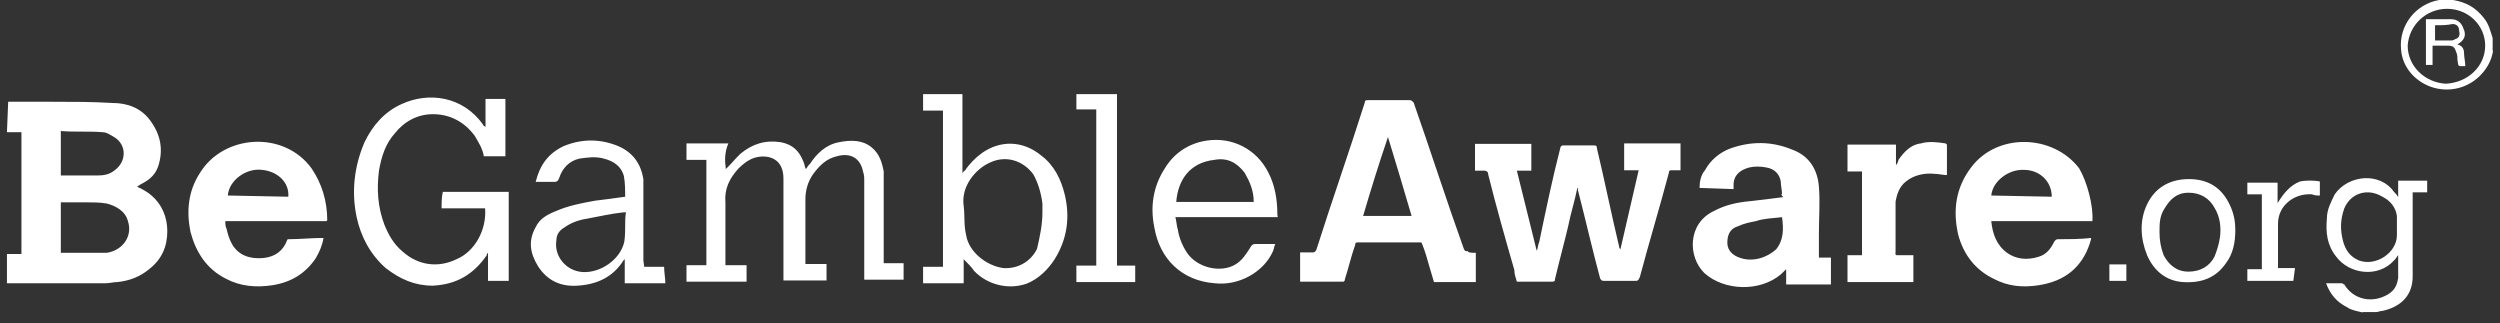 <svg width="116" height="15" viewBox="0 0 116 15" fill="none" xmlns="http://www.w3.org/2000/svg">
    <rect x="0" y="0" width="116" height="15" fill="#333333" stroke="none"/>
    <g id="Group">
        <path id="Vector"
              d="M2.822 8.142H3.014C3.495 8.142 4.052 8.142 4.533 8.142C4.84 8.142 5.09 8.087 5.321 7.901C5.879 7.492 5.879 6.729 5.321 6.376C5.129 6.265 4.956 6.135 4.763 6.135C4.091 6.079 3.475 6.135 2.822 6.079V8.142ZM2.822 11.73H3.014C3.571 11.73 4.052 11.73 4.59 11.73C4.706 11.73 4.84 11.73 4.956 11.73C5.686 11.619 6.167 10.968 5.936 10.261C5.821 9.797 5.379 9.555 4.956 9.444C4.648 9.388 4.283 9.388 3.975 9.388C3.61 9.388 3.245 9.388 2.822 9.388V11.73ZM0.38 4.722C1.053 4.722 1.783 4.722 2.456 4.722C3.379 4.722 4.283 4.722 5.206 4.778C5.936 4.778 6.551 5.019 6.974 5.596C7.455 6.246 7.59 6.953 7.34 7.715C7.224 8.068 6.974 8.31 6.667 8.477C6.551 8.533 6.475 8.588 6.359 8.663C6.609 8.774 6.84 8.904 7.032 9.072C7.513 9.481 7.763 10.076 7.763 10.726C7.763 11.433 7.513 12.028 6.917 12.492C6.494 12.845 5.994 13.031 5.456 13.087C5.263 13.087 5.09 13.143 4.898 13.143C3.437 13.143 1.976 13.143 0.515 13.143C0.457 13.143 0.399 13.143 0.322 13.143V11.786H0.995V6.135H0.322L0.38 4.722ZM111.217 10.559C111.217 10.373 111.217 10.206 111.217 10.02C111.16 9.611 110.91 9.313 110.544 9.128C109.872 8.719 109.083 8.942 108.776 9.667C108.583 10.206 108.583 10.671 108.718 11.191C108.833 11.6 109.026 11.897 109.449 12.083C110.237 12.381 111.217 11.73 111.217 10.912V10.559ZM109.641 14.5C109.391 14.444 109.083 14.389 108.91 14.258C108.43 14.017 108.122 13.664 107.93 13.143C108.18 13.143 108.41 13.143 108.66 13.143C108.718 13.143 108.718 13.199 108.776 13.199C109.199 13.905 110.064 14.091 110.794 13.664C111.102 13.478 111.217 13.255 111.275 12.901C111.275 12.548 111.275 12.195 111.275 11.842C111.217 11.897 111.16 12.028 111.083 12.083C110.352 12.901 109.006 12.734 108.391 11.897C107.968 11.358 107.911 10.782 107.968 10.131C107.968 9.722 108.16 9.369 108.333 9.016C108.949 8.124 110.41 7.956 111.083 8.904C111.14 8.96 111.198 9.016 111.275 9.146V8.384H112.621V8.923H111.948V9.109C111.948 10.354 111.948 11.581 111.948 12.827C111.948 13.719 111.39 14.24 110.544 14.426C110.429 14.426 110.352 14.481 110.237 14.481H109.622V14.5H109.641ZM115.312 2.119C115.312 1.171 114.524 0.409 113.544 0.409C112.563 0.409 111.775 1.171 111.717 2.119C111.717 3.067 112.506 3.829 113.486 3.885C114.524 3.829 115.312 3.067 115.312 2.119ZM115.678 2.361C115.62 2.714 115.486 3.012 115.255 3.309C114.697 4.015 113.794 4.313 112.928 4.071C112.083 3.829 111.467 3.123 111.41 2.305C111.294 1.19 112.083 0.186 113.178 0C113.178 0 113.236 0 113.294 0H113.774H113.832C114.447 0.112 114.87 0.353 115.236 0.818C115.486 1.115 115.543 1.413 115.659 1.766V2.361H115.678ZM73.189 8.719C73.073 9.313 72.881 9.89 72.766 10.485C72.573 11.303 72.343 12.139 72.15 12.957C72.15 13.013 72.15 13.069 72.035 13.069C71.477 13.069 70.939 13.069 70.382 13.069C70.324 12.883 70.266 12.715 70.266 12.53C69.843 11.061 69.42 9.574 69.055 8.105C69.055 7.994 68.997 7.919 68.863 7.919C68.747 7.919 68.613 7.919 68.44 7.919V6.674H71.054V7.919H70.382C70.689 9.165 70.997 10.392 71.304 11.637C71.362 11.526 71.362 11.34 71.42 11.228C71.727 9.76 72.035 8.272 72.4 6.86C72.4 6.804 72.458 6.748 72.516 6.748C72.996 6.748 73.496 6.748 73.977 6.748C74.092 6.748 74.092 6.804 74.092 6.86C74.457 8.384 74.765 9.927 75.13 11.451C75.13 11.507 75.13 11.507 75.188 11.563L76.034 7.901H75.361V6.655H77.976V7.901C77.86 7.901 77.668 7.901 77.553 7.901C77.495 7.901 77.437 7.901 77.437 8.012C77.014 9.611 76.515 11.247 76.092 12.845C76.034 12.957 76.034 13.031 75.899 13.031C75.419 13.031 74.919 13.031 74.438 13.031C74.323 13.031 74.323 13.031 74.246 12.92C73.881 11.563 73.573 10.206 73.208 8.793C73.246 8.774 73.246 8.774 73.189 8.719ZM64.402 6.358C63.979 7.603 63.614 8.774 63.249 10.02H65.498C65.133 8.774 64.767 7.547 64.402 6.358ZM68.478 11.73V13.087H66.536C66.421 12.678 66.286 12.269 66.171 11.842C66.113 11.656 66.056 11.489 65.979 11.303C65.979 11.247 65.921 11.247 65.863 11.247C64.883 11.247 63.922 11.247 62.999 11.247C62.883 11.247 62.883 11.303 62.883 11.358C62.691 11.897 62.576 12.418 62.403 12.957C62.403 13.013 62.403 13.013 62.345 13.069H60.326V11.711C60.519 11.711 60.692 11.711 60.884 11.711C60.999 11.711 60.999 11.711 61.076 11.6C61.807 9.295 62.595 7.064 63.326 4.759C63.326 4.647 63.383 4.647 63.518 4.647C64.133 4.647 64.729 4.647 65.402 4.647C65.517 4.647 65.517 4.703 65.594 4.759C66.382 7.008 67.113 9.295 67.921 11.544C67.978 11.656 67.978 11.656 68.113 11.656C68.113 11.73 68.305 11.73 68.478 11.73ZM92.395 9.072L95.202 9.128C95.202 8.421 94.645 7.882 93.914 7.882C93.183 7.845 92.453 8.421 92.395 9.072ZM97.086 10.261H92.395C92.453 10.856 92.645 11.377 93.126 11.73C93.549 12.028 94.049 12.083 94.587 11.916C94.952 11.805 95.144 11.563 95.317 11.21C95.375 11.154 95.375 11.098 95.51 11.098C95.99 11.098 96.548 11.098 97.029 11.042C97.029 11.154 96.971 11.228 96.971 11.284C96.606 12.399 95.817 13.05 94.587 13.236C93.856 13.347 93.183 13.292 92.511 12.938C91.665 12.53 91.107 11.823 90.857 10.875C90.607 9.76 90.742 8.7 91.472 7.752C92.684 6.153 95.26 6.228 96.471 7.808C96.836 8.421 97.144 9.555 97.086 10.261ZM10.57 9.072L13.377 9.128C13.434 8.477 12.896 7.956 12.165 7.882C11.416 7.789 10.627 8.365 10.57 9.072ZM15.146 10.261H10.454C10.454 10.373 10.454 10.503 10.512 10.615C10.57 10.856 10.627 11.079 10.762 11.321C11.07 11.86 11.608 12.028 12.223 11.972C12.781 11.916 13.146 11.619 13.319 11.154C13.319 11.098 13.377 11.098 13.434 11.098C13.915 11.098 14.473 11.042 14.953 11.042H15.011C14.953 11.396 14.819 11.693 14.646 11.99C14.165 12.697 13.492 13.106 12.627 13.236C11.896 13.347 11.166 13.292 10.493 12.938C9.57 12.474 9.089 11.693 8.839 10.764C8.647 9.815 8.724 8.886 9.262 8.049C10.358 6.228 13.165 6.042 14.453 7.808C14.934 8.514 15.184 9.332 15.184 10.224C15.203 10.206 15.203 10.206 15.146 10.261ZM82.686 10.076C82.263 10.131 81.84 10.131 81.475 10.261C81.167 10.317 80.917 10.373 80.629 10.503C80.264 10.615 80.148 10.912 80.148 11.265C80.148 11.619 80.398 11.86 80.763 11.972C81.321 12.158 81.975 11.972 82.417 11.563C82.763 11.135 82.763 10.615 82.686 10.076ZM82.686 9.016C82.686 8.83 82.628 8.607 82.628 8.421C82.571 8.068 82.321 7.826 81.956 7.771C81.706 7.715 81.398 7.715 81.167 7.771C80.744 7.882 80.437 8.124 80.437 8.588C80.437 8.644 80.437 8.7 80.437 8.774L78.86 8.719C78.86 8.421 78.918 8.124 79.11 7.901C79.36 7.436 79.783 7.083 80.264 6.897C81.244 6.544 82.206 6.544 83.186 6.953C83.974 7.25 84.34 7.901 84.397 8.663C84.455 9.369 84.397 10.076 84.397 10.838C84.397 11.191 84.397 11.544 84.397 11.953H84.955V13.199H82.878V12.492C82.821 12.548 82.686 12.678 82.628 12.734C81.648 13.552 80.014 13.496 79.091 12.678C78.303 11.916 78.303 10.373 79.514 9.797C80.071 9.499 80.61 9.388 81.225 9.332C81.706 9.276 82.206 9.221 82.744 9.146C82.628 9.016 82.628 9.016 82.686 9.016ZM33.679 7.845C33.929 7.603 34.102 7.38 34.352 7.138C34.91 6.674 35.506 6.488 36.236 6.599C36.794 6.711 37.082 7.008 37.275 7.492C37.332 7.603 37.332 7.733 37.39 7.845C37.447 7.789 37.505 7.659 37.582 7.603C37.89 7.138 38.313 6.711 38.928 6.599C39.486 6.488 40.024 6.488 40.447 6.841C40.812 7.138 40.927 7.547 41.004 7.956C41.004 8.068 41.004 8.254 41.004 8.365C41.004 9.611 41.004 10.838 41.004 12.028V12.213H41.927V12.976H40.101V12.79C40.101 11.321 40.101 9.908 40.101 8.421C40.101 8.235 40.101 8.124 40.043 7.956C39.928 7.362 39.486 7.064 38.832 7.25C38.351 7.362 38.044 7.659 37.736 8.068C37.486 8.421 37.371 8.83 37.371 9.239C37.371 10.187 37.371 11.117 37.371 12.065V12.251H38.351V13.013H36.352V12.827C36.352 11.358 36.352 9.871 36.352 8.403C36.352 8.217 36.352 8.049 36.294 7.863C36.179 7.51 35.929 7.324 35.563 7.269C35.006 7.213 34.641 7.454 34.275 7.808C33.852 8.272 33.602 8.756 33.66 9.406C33.66 10.299 33.66 11.172 33.66 12.12V12.306H34.641V13.069H31.853V12.306H32.776V7.417H31.853V6.655H33.795C33.622 7.064 33.622 7.436 33.679 7.845ZM22.509 9.667H20.49C20.49 9.425 20.49 9.128 20.548 8.904H23.605V13.031H22.644V11.73C22.586 11.786 22.586 11.786 22.586 11.842C21.971 12.734 21.182 13.199 20.087 13.255C19.241 13.255 18.568 12.957 17.895 12.437C17.164 11.786 16.741 10.968 16.549 10.076C16.299 8.904 16.434 7.715 16.914 6.599C17.279 5.837 17.837 5.187 18.625 4.833C19.913 4.238 21.49 4.48 22.413 5.781C22.413 5.837 22.471 5.837 22.528 5.893V4.592H23.451V7.25H22.451C22.394 6.897 22.201 6.599 22.028 6.302C21.548 5.651 20.875 5.298 20.087 5.298C19.356 5.298 18.741 5.651 18.318 6.19C17.895 6.655 17.703 7.25 17.587 7.901C17.472 8.793 17.529 9.611 17.837 10.429C18.029 10.894 18.26 11.321 18.683 11.674C19.414 12.325 20.336 12.437 21.182 12.028C22.028 11.674 22.586 10.671 22.509 9.667ZM48.368 9.853C48.368 9.741 48.368 9.611 48.368 9.444C48.31 8.979 48.176 8.496 47.945 8.087C47.464 7.436 46.657 7.194 45.926 7.547C45.253 7.845 44.58 8.663 44.715 9.555C44.773 10.02 44.715 10.447 44.83 10.912C44.946 11.674 45.753 12.325 46.541 12.437C47.214 12.492 47.83 12.139 48.118 11.544C48.252 10.968 48.368 10.429 48.368 9.853ZM43.677 5.131H42.831V4.369H44.657V8.031C44.715 7.975 44.715 7.919 44.773 7.919C44.965 7.622 45.253 7.324 45.561 7.101C46.407 6.506 47.445 6.506 48.31 7.213C48.925 7.678 49.233 8.328 49.406 9.035C49.656 10.094 49.521 11.098 48.925 12.046C48.618 12.511 48.195 12.938 47.637 13.162C46.791 13.459 45.811 13.217 45.196 12.567C45.08 12.381 44.888 12.213 44.715 12.028V13.143H42.831V12.381H43.754V5.131H43.677ZM29.046 9.853C28.988 9.853 28.93 9.853 28.93 9.853C28.373 9.908 27.835 10.039 27.219 10.15C26.854 10.206 26.489 10.336 26.181 10.559C25.989 10.671 25.816 10.856 25.816 11.154C25.701 11.86 26.239 12.567 27.027 12.622C27.873 12.678 28.796 12.028 28.969 11.21C29.046 10.671 28.969 10.261 29.046 9.853ZM29.892 12.381H30.815C30.815 12.622 30.872 12.92 30.872 13.143H28.988V12.028C28.93 12.083 28.93 12.083 28.93 12.083C28.45 12.845 27.719 13.199 26.796 13.255C26.008 13.31 25.393 13.013 24.97 12.362C24.605 11.767 24.489 11.191 24.855 10.54C25.047 10.131 25.412 9.946 25.835 9.778C26.393 9.537 26.989 9.425 27.604 9.313C28.027 9.258 28.527 9.202 29.007 9.128C29.007 8.83 29.007 8.477 28.95 8.179C28.834 7.715 28.469 7.473 28.027 7.362C27.662 7.25 27.239 7.306 26.873 7.362C26.393 7.473 26.085 7.826 25.95 8.254C25.893 8.365 25.893 8.44 25.701 8.44C25.393 8.44 25.143 8.44 24.855 8.44C25.047 7.678 25.412 7.138 26.143 6.785C26.989 6.432 27.854 6.432 28.7 6.785C29.373 7.083 29.738 7.603 29.853 8.31C29.853 8.496 29.853 8.607 29.853 8.774C29.853 9.89 29.853 10.949 29.853 12.083L29.892 12.381ZM54.578 9.369H58.173C58.173 8.83 57.981 8.421 57.75 8.012C57.385 7.547 56.962 7.306 56.347 7.417C55.193 7.547 54.655 8.365 54.578 9.369ZM59.288 10.076H54.539C54.597 10.317 54.597 10.485 54.655 10.671C54.712 11.024 54.847 11.377 55.078 11.73C55.558 12.437 56.654 12.678 57.327 12.269C57.635 12.083 57.808 11.805 58 11.507C58.058 11.396 58.115 11.321 58.25 11.321C58.558 11.321 58.865 11.321 59.173 11.321C59.115 11.433 59.115 11.563 59.057 11.674C58.635 12.622 57.481 13.273 56.366 13.143C54.847 13.031 53.809 12.028 53.559 10.54C53.367 9.592 53.501 8.663 54.039 7.826C54.462 7.12 55.135 6.655 55.981 6.525C57.193 6.339 58.308 6.934 58.846 7.994C59.154 8.588 59.269 9.239 59.269 9.946C59.288 10.076 59.288 10.076 59.288 10.076ZM87.993 11.842H88.781V13.087H85.724V11.842H86.397V7.956H85.724V6.711H87.973V7.659C88.031 7.603 88.089 7.473 88.089 7.417C88.338 7.064 88.646 6.711 89.127 6.655C89.492 6.544 89.915 6.599 90.28 6.655L90.338 6.711C90.338 7.176 90.338 7.659 90.338 8.124C90.146 8.124 89.973 8.068 89.781 8.068C89.3 8.012 88.8 8.124 88.435 8.421C88.127 8.663 88.012 9.016 87.954 9.369C87.954 10.131 87.954 10.894 87.954 11.73C87.935 11.786 87.935 11.786 87.993 11.842ZM50.867 5.075H49.944V4.369H51.828V12.325H52.674V13.087H49.944V12.325H50.867V5.075ZM100.201 10.782C100.201 11.135 100.259 11.489 100.393 11.842C100.643 12.306 101.008 12.604 101.547 12.604C102.085 12.604 102.527 12.362 102.758 11.897C102.873 11.6 102.95 11.358 103.008 11.005C103.066 10.54 103.008 10.057 102.758 9.648C102.508 9.183 102.085 8.942 101.547 8.942C101.008 8.942 100.701 9.239 100.451 9.648C100.201 10.02 100.201 10.373 100.201 10.782ZM103.719 10.671C103.719 11.265 103.604 11.786 103.296 12.195C102.816 12.901 102.143 13.143 101.278 13.087C100.489 13.031 99.932 12.548 99.624 11.842C99.317 11.079 99.259 10.243 99.624 9.481C99.989 8.719 100.662 8.31 101.566 8.31C102.47 8.31 103.085 8.719 103.45 9.481C103.662 9.908 103.719 10.317 103.719 10.671ZM106.411 13.031H104.277V12.492H104.95V9.016H104.277V8.477H105.68V9.425C105.93 9.016 106.238 8.607 106.719 8.421C106.968 8.365 107.391 8.365 107.641 8.421V9.072C107.526 9.072 107.391 9.072 107.276 9.016C106.43 8.96 105.7 9.555 105.7 10.373C105.7 11.024 105.7 11.73 105.7 12.381V12.437H106.488L106.411 13.031ZM97.875 12.269H98.663V13.031H97.875V12.269ZM112.986 1.171V1.878C113.236 1.878 113.467 1.878 113.717 1.878C113.774 1.878 113.832 1.878 113.909 1.822C114.101 1.766 114.159 1.636 114.101 1.413C114.101 1.227 113.986 1.115 113.794 1.115C113.544 1.171 113.294 1.171 112.986 1.171ZM114.024 2.063C114.274 2.119 114.332 2.305 114.332 2.472C114.332 2.64 114.39 2.881 114.39 3.067C114.024 3.067 114.082 3.123 114.024 2.77C114.024 2.658 114.024 2.528 113.967 2.417C113.909 2.231 113.851 2.119 113.601 2.119C113.351 2.119 113.121 2.119 112.871 2.119V3.012H112.563V0.892C112.621 0.892 112.679 0.892 112.813 0.892C113.121 0.892 113.428 0.892 113.736 0.892C114.044 0.892 114.217 1.078 114.294 1.301C114.467 1.654 114.332 1.878 114.024 2.063Z"
              fill="white"/>
    </g>
</svg>
